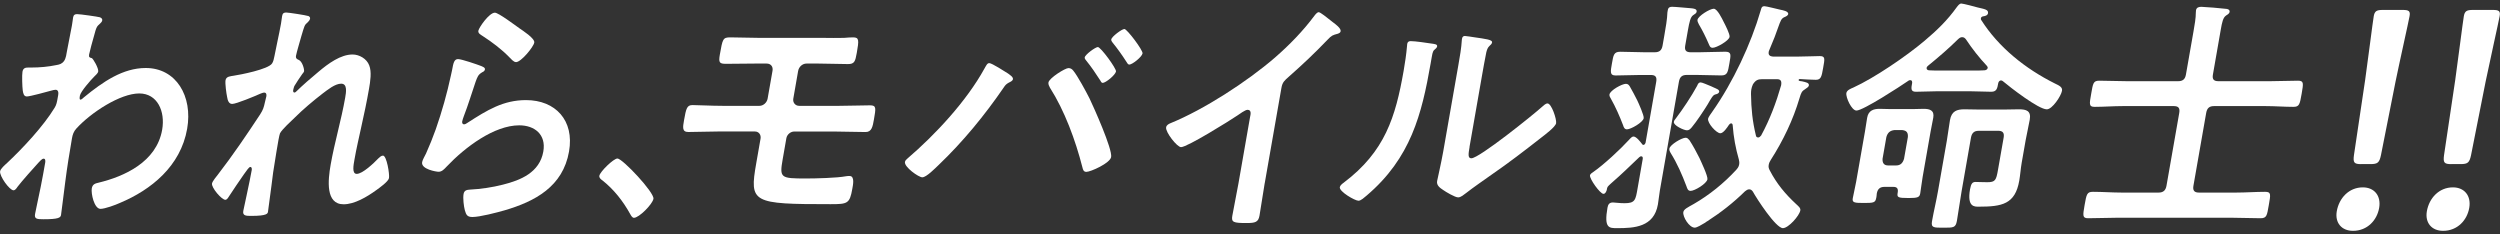 <svg width="320" height="30" viewBox="0 0 320 30" fill="none" xmlns="http://www.w3.org/2000/svg">
<rect x="0" y="0" width="320" height="30" fill="#333333" stroke="none"/>
<g clip-path="url(#clip0_10670_216)">
<path d="M304.532 26.612C304.26 28.176 303.036 29.546 301.18 29.546C299.726 29.546 298.849 28.517 299.108 27.032C299.403 25.358 300.659 23.983 302.445 23.983C303.9 23.983 304.804 25.049 304.532 26.612ZM302.233 21.008C301.323 21.008 301.176 20.819 301.305 19.864L302.741 10.224C303.069 7.937 303.706 2.83 303.84 2.069C303.955 1.424 304.2 1.271 304.998 1.271H307.547C308.345 1.271 308.539 1.424 308.424 2.069C308.29 2.83 307.14 7.937 306.628 10.45L304.763 19.86C304.56 20.815 304.343 21.004 303.433 21.004H302.233V21.008Z" fill="white"/>
<path d="M316.063 26.612C315.791 28.176 314.568 29.546 312.712 29.546C311.257 29.546 310.38 28.517 310.639 27.032C310.934 25.358 312.19 23.983 313.977 23.983C315.431 23.983 316.336 25.049 316.063 26.612ZM313.764 21.008C312.855 21.008 312.707 20.819 312.836 19.864L314.272 10.224C314.6 7.937 315.237 2.83 315.371 2.069C315.486 1.424 315.731 1.271 316.53 1.271H319.078C319.877 1.271 320.071 1.424 319.955 2.069C319.821 2.83 318.672 7.937 318.159 10.45L316.294 19.86C316.091 20.815 315.874 21.004 314.965 21.004H313.764V21.008Z" fill="white"/>
<path d="M12.811 2.224C12.973 2.288 13.121 2.413 13.088 2.602C13.061 2.759 12.954 2.888 12.816 3.012C12.405 3.391 12.354 3.358 12.008 4.687C11.874 5.13 11.477 6.587 11.408 6.965C11.348 7.311 11.449 7.376 11.754 7.44C11.916 7.505 12.64 8.737 12.571 9.147C12.525 9.401 12.23 9.622 12.054 9.811C11.639 10.222 10.318 11.712 10.226 12.247C10.171 12.565 10.166 12.754 10.309 12.754C10.425 12.754 10.628 12.565 10.729 12.468C13.199 10.443 15.738 8.704 18.656 8.704C22.548 8.704 24.69 12.311 23.956 16.485C23.12 21.264 19.353 24.299 15.341 25.978C14.783 26.232 13.435 26.734 12.862 26.734C12.059 26.734 11.634 24.774 11.749 24.11C11.842 23.57 12.202 23.478 12.622 23.381C15.877 22.592 20.032 20.757 20.757 16.61C21.172 14.239 20.143 11.961 17.825 11.961C15.392 11.961 11.648 14.396 9.774 16.453C9.423 16.831 9.293 17.242 9.21 17.717C8.883 19.585 8.587 21.448 8.352 23.284C8.227 24.17 7.872 27.177 7.811 27.523C7.751 27.869 7.461 28.063 5.572 28.063C4.741 28.063 4.377 28.03 4.487 27.399C4.534 27.145 4.668 26.545 4.695 26.384C4.894 25.401 5.189 24.041 5.217 23.884C5.425 22.869 5.605 21.827 5.785 20.817C5.822 20.595 5.817 20.309 5.586 20.309C5.355 20.309 5.097 20.655 4.926 20.817C4.257 21.545 2.793 23.187 2.239 23.916C2.119 24.105 1.934 24.359 1.731 24.359C1.214 24.359 -0.092 22.523 0.014 21.924C0.074 21.578 0.646 21.103 0.919 20.849C2.941 18.949 5.545 16.167 6.99 13.796C7.23 13.418 7.294 13.04 7.378 12.565L7.451 12.154C7.507 11.836 7.451 11.49 7.11 11.49C6.939 11.49 6.754 11.555 6.607 11.587C6.034 11.744 3.841 12.348 3.439 12.348C3.038 12.348 2.969 11.938 2.913 11.587C2.849 11.144 2.798 9.627 2.876 9.184C2.959 8.709 3.255 8.644 3.629 8.644H4.03C5.088 8.644 6.163 8.547 7.234 8.326C7.618 8.261 7.95 8.169 8.213 7.786C8.439 7.468 8.518 6.868 8.582 6.49C8.772 5.416 9.016 4.341 9.206 3.262C9.284 2.819 9.317 2.473 9.353 2.251C9.413 1.905 9.575 1.809 9.861 1.809C10.263 1.809 12.497 2.127 12.821 2.219L12.811 2.224Z" fill="white"/>
<path d="M39.445 2.035C39.575 2.1 39.722 2.192 39.69 2.381C39.658 2.57 39.519 2.727 39.385 2.856C38.965 3.202 38.974 3.299 38.582 4.595C38.434 5.135 37.968 6.685 37.89 7.127C37.83 7.473 38.005 7.57 38.236 7.667C38.702 7.856 38.965 8.871 38.919 9.12C38.896 9.249 38.762 9.374 38.693 9.47C38.517 9.692 37.797 10.799 37.673 11.02C37.622 11.149 37.557 11.366 37.529 11.528C37.502 11.684 37.529 11.846 37.696 11.846C37.779 11.846 37.88 11.749 37.945 11.689C38.647 10.993 39.953 9.853 40.729 9.221C42.031 8.114 43.61 6.975 45.129 6.975C45.987 6.975 46.943 7.515 47.261 8.368C47.589 9.189 47.4 10.425 47.234 11.371C46.947 13.017 46.601 14.659 46.237 16.274C45.941 17.634 45.609 19.06 45.378 20.388C45.244 21.149 45.022 22.256 45.66 22.256C46.407 22.256 47.834 20.896 48.439 20.264C48.605 20.107 48.803 19.918 49.025 19.918C49.496 19.918 49.884 22.288 49.791 22.796C49.713 23.239 48.545 24.06 48.199 24.313C46.934 25.231 45.359 26.149 43.979 26.149C41.657 26.149 41.975 23.082 42.322 21.089C42.82 18.243 43.684 15.365 44.182 12.515C44.302 11.818 44.496 10.711 43.67 10.711C42.894 10.711 41.962 11.472 41.292 11.975C40.143 12.861 38.781 14 37.742 15.042C37.312 15.453 36.094 16.56 35.84 17.067C35.655 17.478 35.092 21.338 34.963 22.067C34.93 22.256 34.819 23.206 34.75 23.741C34.58 25.038 34.362 26.749 34.303 27.095C34.266 27.316 34.238 27.634 32.188 27.634C31.523 27.634 31.029 27.634 31.14 27.003C31.191 26.716 31.971 23.206 32.22 21.781C32.248 21.624 32.239 21.371 32.045 21.371C31.851 21.371 31.574 21.846 31.214 22.321C30.808 22.888 29.654 24.599 29.27 25.199C29.155 25.388 29.012 25.577 28.846 25.577C28.375 25.577 27.045 24.027 27.137 23.488C27.188 23.202 27.715 22.57 27.89 22.349C29.82 19.849 31.574 17.256 33.305 14.632C33.688 14.032 33.772 13.714 33.896 13.147C33.947 12.861 34.053 12.579 34.095 12.326C34.141 12.072 34.067 11.851 33.818 11.851C33.679 11.851 33.439 11.947 33.291 12.007C32.659 12.293 30.244 13.303 29.718 13.303C29.275 13.303 29.136 12.828 29.072 12.418C28.979 12.007 28.795 10.679 28.869 10.268C28.956 9.761 29.538 9.761 29.88 9.696C30.729 9.572 34.362 8.875 34.829 8.114C34.977 7.893 35.064 7.542 35.133 7.164C35.281 6.311 35.724 4.411 35.969 3.022C36.034 2.644 36.075 2.261 36.112 2.044C36.172 1.698 36.329 1.602 36.634 1.602C36.939 1.602 39.173 1.948 39.432 2.044L39.445 2.035Z" fill="white"/>
<path d="M61.599 8.454C61.798 8.551 62.117 8.643 62.07 8.897C62.038 9.086 61.867 9.183 61.733 9.243C61.189 9.561 61.11 9.842 60.875 10.474C60.376 11.927 59.933 13.417 59.37 14.87C59.305 15.059 59.194 15.345 59.162 15.534C59.13 15.723 59.185 15.912 59.402 15.912C59.554 15.912 59.693 15.816 59.831 15.723C62.38 14.077 64.434 12.813 67.333 12.813C71.091 12.813 73.538 15.405 72.836 19.395C72.052 23.887 68.478 25.783 64.586 26.922C63.589 27.209 61.415 27.776 60.468 27.776C59.794 27.776 59.665 27.49 59.494 26.89C59.365 26.415 59.24 25.373 59.337 24.833C59.425 24.326 59.799 24.293 60.201 24.266C61.526 24.201 63.031 23.98 64.374 23.634C66.641 23.067 69.074 22.084 69.545 19.395C69.928 17.213 68.423 16.042 66.465 16.042C63.257 16.042 59.536 18.828 57.172 21.323C56.872 21.641 56.567 21.987 56.138 21.987C55.866 21.987 53.871 21.669 54.033 20.756C54.088 20.437 54.384 19.967 54.531 19.649C54.984 18.634 55.408 17.591 55.778 16.549C56.572 14.271 57.223 11.964 57.717 9.653C57.763 9.4 57.832 9.178 57.869 8.957C58.031 8.039 58.142 7.564 58.631 7.564C59.088 7.564 61.105 8.26 61.59 8.45L61.599 8.454ZM63.345 1.623C63.802 1.623 65.99 3.27 66.479 3.616C66.885 3.902 68.483 4.912 68.386 5.451C68.284 6.019 66.696 7.951 66.055 7.951C65.718 7.951 65.399 7.509 65.187 7.319C64.203 6.305 62.989 5.391 61.812 4.63C61.539 4.441 61.17 4.284 61.23 3.934C61.304 3.523 62.611 1.623 63.345 1.623Z" fill="white"/>
<path d="M79.029 20.287C79.68 20.287 83.78 24.651 83.641 25.444C83.521 26.14 81.799 27.879 81.148 27.879C80.922 27.879 80.774 27.593 80.668 27.404C79.745 25.73 78.563 24.24 77.122 23.101C76.947 22.976 76.67 22.782 76.716 22.501C76.808 21.961 78.544 20.287 79.029 20.287Z" fill="white"/>
<path d="M105.355 4.848C106.26 4.848 107.133 4.88 108.042 4.848C108.439 4.815 108.809 4.783 109.201 4.783C109.986 4.783 109.949 5.161 109.667 6.776C109.473 7.883 109.358 8.201 108.541 8.201C107.271 8.201 106.043 8.136 104.774 8.136H103.232C102.719 8.136 102.253 8.547 102.16 9.087L101.542 12.629C101.454 13.136 101.805 13.547 102.29 13.547H107.428C108.818 13.547 110.281 13.482 111.366 13.482C112.183 13.482 112.119 13.828 111.865 15.286C111.703 16.204 111.583 16.9 110.798 16.9C109.469 16.9 108.148 16.836 106.851 16.836H101.653C101.2 16.836 100.739 17.214 100.655 17.689L100.185 20.378C99.764 22.781 99.903 22.846 103.167 22.846C104.377 22.846 107.137 22.781 108.291 22.56C108.448 22.527 108.601 22.527 108.748 22.527C109.441 22.527 109.178 23.699 109.095 24.174C108.762 26.074 108.481 26.134 106.306 26.134C96.274 26.134 95.909 25.977 96.796 20.913L97.35 17.749C97.438 17.241 97.119 16.831 96.634 16.831H91.893C90.623 16.831 89.372 16.896 88.107 16.896C87.29 16.896 87.396 16.296 87.558 15.378C87.826 13.861 87.927 13.45 88.652 13.45C89.377 13.45 91.02 13.547 92.475 13.547H97.216C97.701 13.547 98.162 13.136 98.255 12.629L98.883 9.054C98.975 8.515 98.652 8.136 98.135 8.136H96.625C95.415 8.136 94.174 8.169 92.932 8.169C92.087 8.169 91.962 8.012 92.138 6.997C92.493 4.972 92.525 4.783 93.49 4.783C94.668 4.783 95.928 4.848 97.258 4.848H105.355Z" fill="white"/>
<path d="M129.027 9.407C129.267 9.596 129.706 9.85 129.655 10.136C129.618 10.357 129.323 10.482 129.124 10.579C128.787 10.768 128.676 10.897 128.469 11.211C126.036 14.753 123.266 18.139 120.149 21.114C119.716 21.524 118.575 22.696 118.058 22.696C117.573 22.696 115.722 21.367 115.833 20.736C115.865 20.547 116.008 20.417 116.151 20.293C119.739 17.226 123.727 12.922 125.99 8.808C126.248 8.365 126.359 8.079 126.631 8.079C126.964 8.079 128.672 9.186 129.027 9.407ZM137.37 9.029C137.942 9.726 139.013 11.718 139.461 12.604C139.992 13.711 142.406 19.089 142.226 20.099C142.088 20.888 139.6 21.999 139.055 21.999C138.69 21.999 138.621 21.713 138.552 21.432C137.656 17.922 136.262 14.158 134.387 11.215C134.3 11.026 134.156 10.805 134.203 10.551C134.304 9.984 136.336 8.715 136.76 8.715C137.033 8.715 137.222 8.84 137.37 9.034V9.029ZM142.845 9.154C142.767 9.596 141.534 10.611 141.141 10.611C140.989 10.611 140.901 10.422 140.832 10.293C140.26 9.407 139.687 8.554 139.041 7.761C138.967 7.664 138.815 7.507 138.842 7.35C138.907 6.972 140.223 6.022 140.527 6.022C140.892 6.022 142.914 8.775 142.85 9.154H142.845ZM146.243 6.843C146.164 7.286 144.936 8.268 144.544 8.268C144.392 8.268 144.276 8.079 144.207 7.95C143.639 7.064 143.08 6.275 142.411 5.45C142.337 5.353 142.213 5.196 142.24 5.039C142.3 4.689 143.593 3.711 143.925 3.711C144.258 3.711 146.317 6.432 146.248 6.843H146.243Z" fill="white"/>
<path d="M161.881 23.451C161.636 24.844 161.456 26.237 161.216 27.598C161.068 28.451 160.657 28.548 159.54 28.548C157.878 28.548 157.592 28.451 157.735 27.63C157.975 26.27 158.27 24.909 158.51 23.548L160.015 14.941C160.048 14.752 160.26 14.056 159.688 14.056C159.388 14.056 158.658 14.595 158.381 14.784C157.352 15.481 151.964 18.834 151.174 18.834C150.662 18.834 149.157 16.906 149.263 16.302C149.319 15.984 149.614 15.859 149.84 15.762C154.101 14.024 159.586 10.481 163.182 7.381C165.038 5.767 166.765 3.996 168.228 2.036C168.348 1.879 168.584 1.561 168.796 1.561C169.009 1.561 169.826 2.225 170.624 2.857C170.92 3.078 171.668 3.618 171.603 3.996C171.571 4.185 171.409 4.25 171.248 4.314C170.551 4.503 170.454 4.536 169.937 5.075C168.164 6.911 166.862 8.143 164.964 9.822C164.429 10.297 164.147 10.518 164.023 11.247L161.885 23.456L161.881 23.451Z" fill="white"/>
<path d="M183.263 5.579C183.614 5.643 184.007 5.643 183.951 5.957C183.924 6.114 183.716 6.275 183.573 6.4C183.36 6.589 183.296 7.128 183.245 7.41L183.125 8.106C181.98 14.656 180.581 20.223 174.935 25.029C174.653 25.251 174.215 25.694 173.882 25.694C173.43 25.694 171.399 24.522 171.496 23.955C171.532 23.733 171.814 23.512 171.99 23.387C177.28 19.402 178.628 14.974 179.662 9.089C179.829 8.139 180.018 6.875 180.092 5.957C180.11 5.86 180.106 5.703 180.124 5.611C180.175 5.325 180.364 5.265 180.577 5.265C181.149 5.265 182.654 5.486 183.273 5.583L183.263 5.579ZM188.106 18.803C187.936 19.785 187.88 20.26 188.337 20.26C189.334 20.26 196.259 14.693 197.409 13.65C197.589 13.494 197.843 13.24 198.083 13.24C198.595 13.24 199.269 15.265 199.182 15.772C199.099 16.247 197.741 17.258 197.289 17.608C195.188 19.255 193.092 20.864 190.927 22.354C189.995 23.018 188.517 24.033 187.677 24.697C187.368 24.919 187.003 25.265 186.638 25.265C186.246 25.265 185.069 24.568 184.718 24.315C184.339 24.061 183.85 23.743 183.951 23.175C183.988 22.954 184.468 20.897 184.736 19.379L186.675 8.309C186.864 7.235 187.054 6.16 187.118 5.081L187.146 4.924C187.183 4.702 187.322 4.605 187.502 4.605C187.682 4.605 188.416 4.73 188.651 4.762C190.184 4.984 191.043 5.081 190.983 5.426C190.946 5.648 190.812 5.712 190.664 5.869C190.415 6.091 190.332 6.377 190.248 6.69C190.091 7.419 189.815 9.001 189.676 9.79L188.097 18.807L188.106 18.803Z" fill="white"/>
<path d="M217.706 6.685C218.745 6.685 219.793 6.62 220.831 6.62C221.658 6.62 221.552 7.031 221.358 8.138C221.168 9.213 221.122 9.655 220.328 9.655C219.289 9.655 218.232 9.591 217.193 9.591H215.91C215.301 9.591 215.01 9.845 214.899 10.476L212.461 24.397C212.355 24.997 212.318 25.569 212.212 26.168C211.704 29.079 209.174 29.203 207.009 29.203C205.97 29.203 205.292 29.235 205.758 26.579C205.832 26.168 205.998 25.915 206.455 25.915C206.732 25.915 207.263 26.011 207.937 26.011C209.313 26.011 209.354 25.601 209.622 24.051L210.268 20.352C210.296 20.195 210.268 20.006 210.084 20.006C209.964 20.006 209.89 20.07 209.816 20.13C208.242 21.616 207.9 21.998 206.206 23.484C205.73 23.927 205.735 23.894 205.661 24.337C205.596 24.526 205.486 24.812 205.241 24.812C204.812 24.812 203.44 22.884 203.519 22.441C203.551 22.252 203.787 22.123 203.962 21.998C205.282 21.081 207.397 19.12 208.496 17.916C208.759 17.631 208.907 17.474 209.091 17.474C209.456 17.474 209.978 18.17 210.176 18.424C210.222 18.521 210.278 18.548 210.37 18.548C210.43 18.548 210.564 18.484 210.633 18.262L211.995 10.481C212.106 9.849 211.907 9.596 211.293 9.596H210.01C208.939 9.596 207.863 9.66 206.792 9.66C206.03 9.66 206.146 9.153 206.33 8.11C206.515 7.068 206.561 6.625 207.383 6.625C208.422 6.625 209.479 6.69 210.518 6.69H211.801C212.411 6.69 212.701 6.436 212.808 5.836L213.029 4.573C213.205 3.558 213.408 2.423 213.426 1.597L213.482 1.279C213.542 0.933 213.768 0.869 214.04 0.869C214.437 0.869 216.03 1.026 216.482 1.058C216.75 1.09 217.235 1.122 217.17 1.501C217.138 1.69 216.967 1.787 216.727 1.943C216.381 2.165 216.238 2.829 216.058 3.844L215.707 5.836C215.601 6.436 215.804 6.69 216.413 6.69H217.697L217.706 6.685ZM208.251 16.556C207.946 16.556 207.835 16.302 207.762 16.048C207.3 14.845 206.797 13.705 206.192 12.63C206.095 12.474 205.98 12.285 206.012 12.091C206.109 11.551 207.623 10.73 208.112 10.73C208.357 10.73 208.486 10.859 208.606 11.049C208.888 11.524 209.299 12.312 209.571 12.852C209.747 13.23 210.453 14.78 210.393 15.13C210.301 15.67 208.74 16.556 208.251 16.556ZM216.399 24.434C216.035 24.434 215.965 24.116 215.864 23.834C215.301 22.349 214.668 20.892 213.833 19.563C213.763 19.439 213.643 19.245 213.68 19.023C213.768 18.516 215.268 17.631 215.758 17.631C216.002 17.631 216.095 17.787 216.252 17.949C216.709 18.645 217.147 19.466 217.53 20.227C217.729 20.67 218.625 22.538 218.551 22.949C218.449 23.516 216.916 24.434 216.395 24.434H216.399ZM219.636 12.063C219.312 12.16 219.271 12.22 218.892 12.824C218.805 12.981 218.68 13.17 218.542 13.424C218.029 14.245 217.157 15.573 216.542 16.302C216.349 16.523 216.201 16.68 215.928 16.68C215.531 16.68 214.179 16.048 214.253 15.606C214.28 15.449 214.363 15.32 214.479 15.195C215.393 13.991 216.51 12.317 217.23 10.989C217.337 10.735 217.429 10.546 217.674 10.546C217.886 10.546 218.565 10.864 219.049 11.053C219.192 11.118 219.303 11.182 219.386 11.21C219.64 11.334 220.107 11.464 220.056 11.75C220.023 11.939 219.793 12.036 219.636 12.068V12.063ZM221.579 15.795C221.459 15.795 221.381 15.892 221.302 15.984C221.095 16.302 220.596 17.058 220.199 17.058C219.71 17.058 218.532 15.762 218.634 15.191C218.666 15.001 219.031 14.494 219.192 14.273C221.838 10.509 224.132 5.606 225.37 1.335C225.457 1.016 225.494 0.795 225.859 0.795C226.071 0.795 227.562 1.173 227.858 1.238C228.153 1.302 228.957 1.427 228.887 1.805C228.855 1.994 228.587 2.123 228.426 2.183C227.996 2.372 227.923 2.626 227.567 3.609C227.369 4.208 227.032 5.094 226.464 6.422C226.418 6.519 226.404 6.579 226.394 6.644C226.316 7.086 226.602 7.211 226.93 7.243H230.166C231.145 7.243 232.193 7.179 232.927 7.179C233.661 7.179 233.569 7.525 233.361 8.696C233.167 9.803 233.093 10.214 232.424 10.214C231.754 10.214 231.03 10.149 230.365 10.117C230.305 10.117 230.236 10.149 230.222 10.246C230.217 10.278 230.24 10.31 230.296 10.343C230.411 10.375 230.526 10.407 230.651 10.407C231.177 10.532 231.593 10.596 231.533 10.947C231.501 11.136 231.228 11.293 231.09 11.39C230.614 11.676 230.549 11.865 230.328 12.594C229.511 15.347 228.255 17.972 226.658 20.472C226.533 20.661 226.441 20.85 226.394 21.104C226.344 21.39 226.404 21.579 226.542 21.832C227.41 23.507 228.518 24.835 229.885 26.104C230.148 26.357 230.499 26.611 230.443 26.925C230.323 27.621 228.915 29.203 228.213 29.203C227.299 29.203 224.848 25.407 224.363 24.521C224.238 24.365 224.137 24.235 223.892 24.235C223.68 24.235 223.532 24.36 223.357 24.489C221.879 25.947 220.254 27.211 218.532 28.318C218.468 28.35 218.361 28.414 218.255 28.507C217.812 28.76 217.23 29.139 216.921 29.139C216.219 29.139 215.365 27.746 215.467 27.146C215.531 26.768 216.03 26.546 216.81 26.104C218.782 24.964 220.628 23.479 222.212 21.768C222.406 21.547 222.558 21.357 222.609 21.071C222.655 20.818 222.627 20.629 222.572 20.407C222.156 18.954 221.902 17.594 221.782 16.012C221.769 15.915 221.732 15.79 221.575 15.79L221.579 15.795ZM219.243 6.118C218.879 6.118 218.828 5.864 218.698 5.578C218.329 4.725 217.923 3.904 217.452 3.11C217.387 2.954 217.244 2.732 217.277 2.543C217.364 2.036 218.869 1.118 219.359 1.118C219.816 1.118 220.421 2.382 220.624 2.792C220.808 3.143 221.445 4.374 221.385 4.72C221.298 5.228 219.705 6.113 219.248 6.113L219.243 6.118ZM225.046 17.598C225.199 17.598 225.314 17.474 225.425 17.345C226.547 15.287 227.359 13.106 227.983 10.924C228.07 10.417 227.969 10.135 227.452 10.135H225.559C225.009 10.135 224.714 10.264 224.372 10.799C224.271 11.021 224.202 11.242 224.165 11.464C224.137 11.62 224.128 11.842 224.128 12.031C224.155 13.959 224.312 15.509 224.756 17.345C224.769 17.441 224.834 17.598 225.046 17.598Z" fill="white"/>
<path d="M244.503 10.259C244.383 10.259 244.314 10.291 244.245 10.356C243.238 11.053 238.479 14.152 237.624 14.152C237.015 14.152 236.239 12.473 236.336 11.906C236.401 11.528 236.923 11.339 237.223 11.209C239.914 9.978 243.968 7.224 246.331 5.232C247.906 3.903 249.263 2.607 250.482 0.896C250.639 0.707 250.805 0.453 251.05 0.453C251.262 0.453 252.841 0.864 253.16 0.96C253.949 1.15 254.549 1.214 254.466 1.689C254.411 2.008 254.032 2.067 253.783 2.1C253.686 2.132 253.584 2.197 253.561 2.321C253.543 2.418 253.534 2.478 253.584 2.543C255.833 6.085 259.267 8.806 263.002 10.674C263.593 10.96 264.018 11.149 263.935 11.624C263.819 12.289 262.693 13.995 261.991 13.995C260.92 13.995 257.268 11.149 256.364 10.388C256.308 10.356 256.23 10.291 256.137 10.291C255.925 10.291 255.8 10.481 255.768 10.67C255.657 11.302 255.579 11.745 254.877 11.745C253.963 11.745 253.053 11.68 252.107 11.68H248.017C247.102 11.68 246.175 11.745 245.228 11.745C244.526 11.745 244.637 11.269 244.757 10.605C244.757 10.416 244.725 10.259 244.513 10.259H244.503ZM240.145 25.379C240.044 25.951 239.767 25.979 238.575 25.979C237.384 25.979 237.052 25.946 237.154 25.379C237.26 24.779 237.472 23.926 237.588 23.262L238.714 16.841C238.82 16.242 238.889 15.67 238.996 15.07C239.162 14.12 239.836 13.931 240.602 13.931C241.092 13.931 241.544 13.963 242.001 13.963H244.84C245.297 13.963 245.764 13.931 246.221 13.931C247.015 13.931 247.624 14.12 247.458 15.07C247.352 15.67 247.223 16.242 247.116 16.841L246.101 22.63C246.022 23.073 245.824 24.558 245.791 24.747C245.704 25.254 245.473 25.347 244.309 25.347C242.874 25.347 242.8 25.25 242.906 24.65C242.994 24.143 242.818 23.921 242.361 23.921H241.202C240.653 23.921 240.334 24.175 240.228 24.775C240.219 24.996 240.187 25.185 240.154 25.374L240.145 25.379ZM244.208 17.538C244.245 16.97 244.046 16.717 243.506 16.652H242.467C241.936 16.717 241.618 16.97 241.456 17.538L240.967 20.324C240.935 20.863 241.152 21.177 241.673 21.177H242.712C243.261 21.177 243.561 20.859 243.718 20.324L244.208 17.538ZM251.147 4.757C250.934 4.757 250.787 4.881 250.607 5.043C249.425 6.214 248.095 7.353 246.812 8.396C246.705 8.493 246.632 8.553 246.608 8.682C246.572 8.903 246.742 8.968 246.89 9C247.403 9.032 247.952 9.032 248.474 9.032H252.564C253.053 9.032 253.543 9.032 254.004 9C254.157 9 254.388 8.903 254.42 8.714C254.443 8.59 254.392 8.525 254.318 8.428C253.34 7.386 252.439 6.246 251.645 5.043C251.521 4.886 251.391 4.757 251.147 4.757ZM253.261 16.744C252.679 16.744 252.389 17.03 252.282 17.63L251.082 24.493C250.86 25.757 250.708 26.993 250.486 28.257C250.325 29.175 250.025 29.143 248.741 29.143C247.55 29.143 247.149 29.175 247.296 28.322C247.523 27.026 247.837 25.762 248.058 24.493L249.189 18.041C249.346 17.155 249.439 16.269 249.595 15.384C249.799 14.212 250.482 13.991 251.456 13.991C252.13 13.991 252.763 14.023 253.404 14.023H256.46C257.102 14.023 257.749 13.991 258.423 13.991C259.369 13.991 260.006 14.18 259.808 15.319C259.651 16.205 259.443 17.058 259.29 17.911L258.773 20.854C258.64 21.615 258.598 22.372 258.464 23.133C257.938 26.14 256.262 26.454 253.27 26.454C252.753 26.454 251.765 26.518 252.162 24.24C252.296 23.479 252.481 23.29 252.878 23.29C253.215 23.29 253.727 23.322 254.369 23.322C255.408 23.322 255.514 23.068 255.749 21.707L256.465 17.625C256.571 17.026 256.377 16.74 255.763 16.74H253.261V16.744Z" fill="white"/>
<path d="M278.942 14.466C279.052 13.834 278.854 13.58 278.24 13.58H271.703C270.512 13.58 269.302 13.677 268.111 13.677C267.349 13.677 267.446 13.299 267.672 12.003C267.903 10.675 267.935 10.329 268.697 10.329C269.888 10.329 271.066 10.393 272.257 10.393H278.794C279.403 10.393 279.694 10.139 279.8 9.54L280.765 4.037C280.913 3.184 281.07 2.298 281.065 1.634C281.084 1.537 281.074 1.413 281.088 1.316C281.153 0.938 281.471 0.873 281.776 0.873C282.141 0.873 284.463 1.062 284.879 1.127C285.123 1.127 285.442 1.224 285.386 1.537C285.354 1.726 285.183 1.823 284.906 2.012C284.555 2.266 284.426 2.833 284.26 3.784L283.254 9.54C283.147 10.139 283.35 10.393 283.96 10.393H290.585C291.776 10.393 292.949 10.329 294.14 10.329C294.901 10.329 294.846 10.647 294.611 12.003C294.37 13.364 294.315 13.677 293.553 13.677C292.362 13.677 291.217 13.58 290.026 13.58H283.401C282.792 13.58 282.501 13.834 282.39 14.466L280.761 23.765C280.654 24.364 280.848 24.65 281.462 24.65H286.227C287.45 24.65 288.715 24.553 289.938 24.553C290.733 24.553 290.64 24.899 290.405 26.26C290.174 27.588 290.142 27.934 289.348 27.934C288.124 27.934 286.887 27.87 285.663 27.87H271.006C269.782 27.87 268.549 27.934 267.298 27.934C266.537 27.934 266.592 27.621 266.827 26.26C267.072 24.867 267.128 24.553 267.889 24.553C269.14 24.553 270.345 24.65 271.569 24.65H276.301C276.91 24.65 277.206 24.364 277.312 23.765L278.942 14.466Z" fill="white"/>
</g>
<defs>
<clipPath id="clip0_10670_216">
<rect width="320" height="29.091" fill="white" transform="translate(0 0.455)"/>
</clipPath>
</defs>
</svg>
